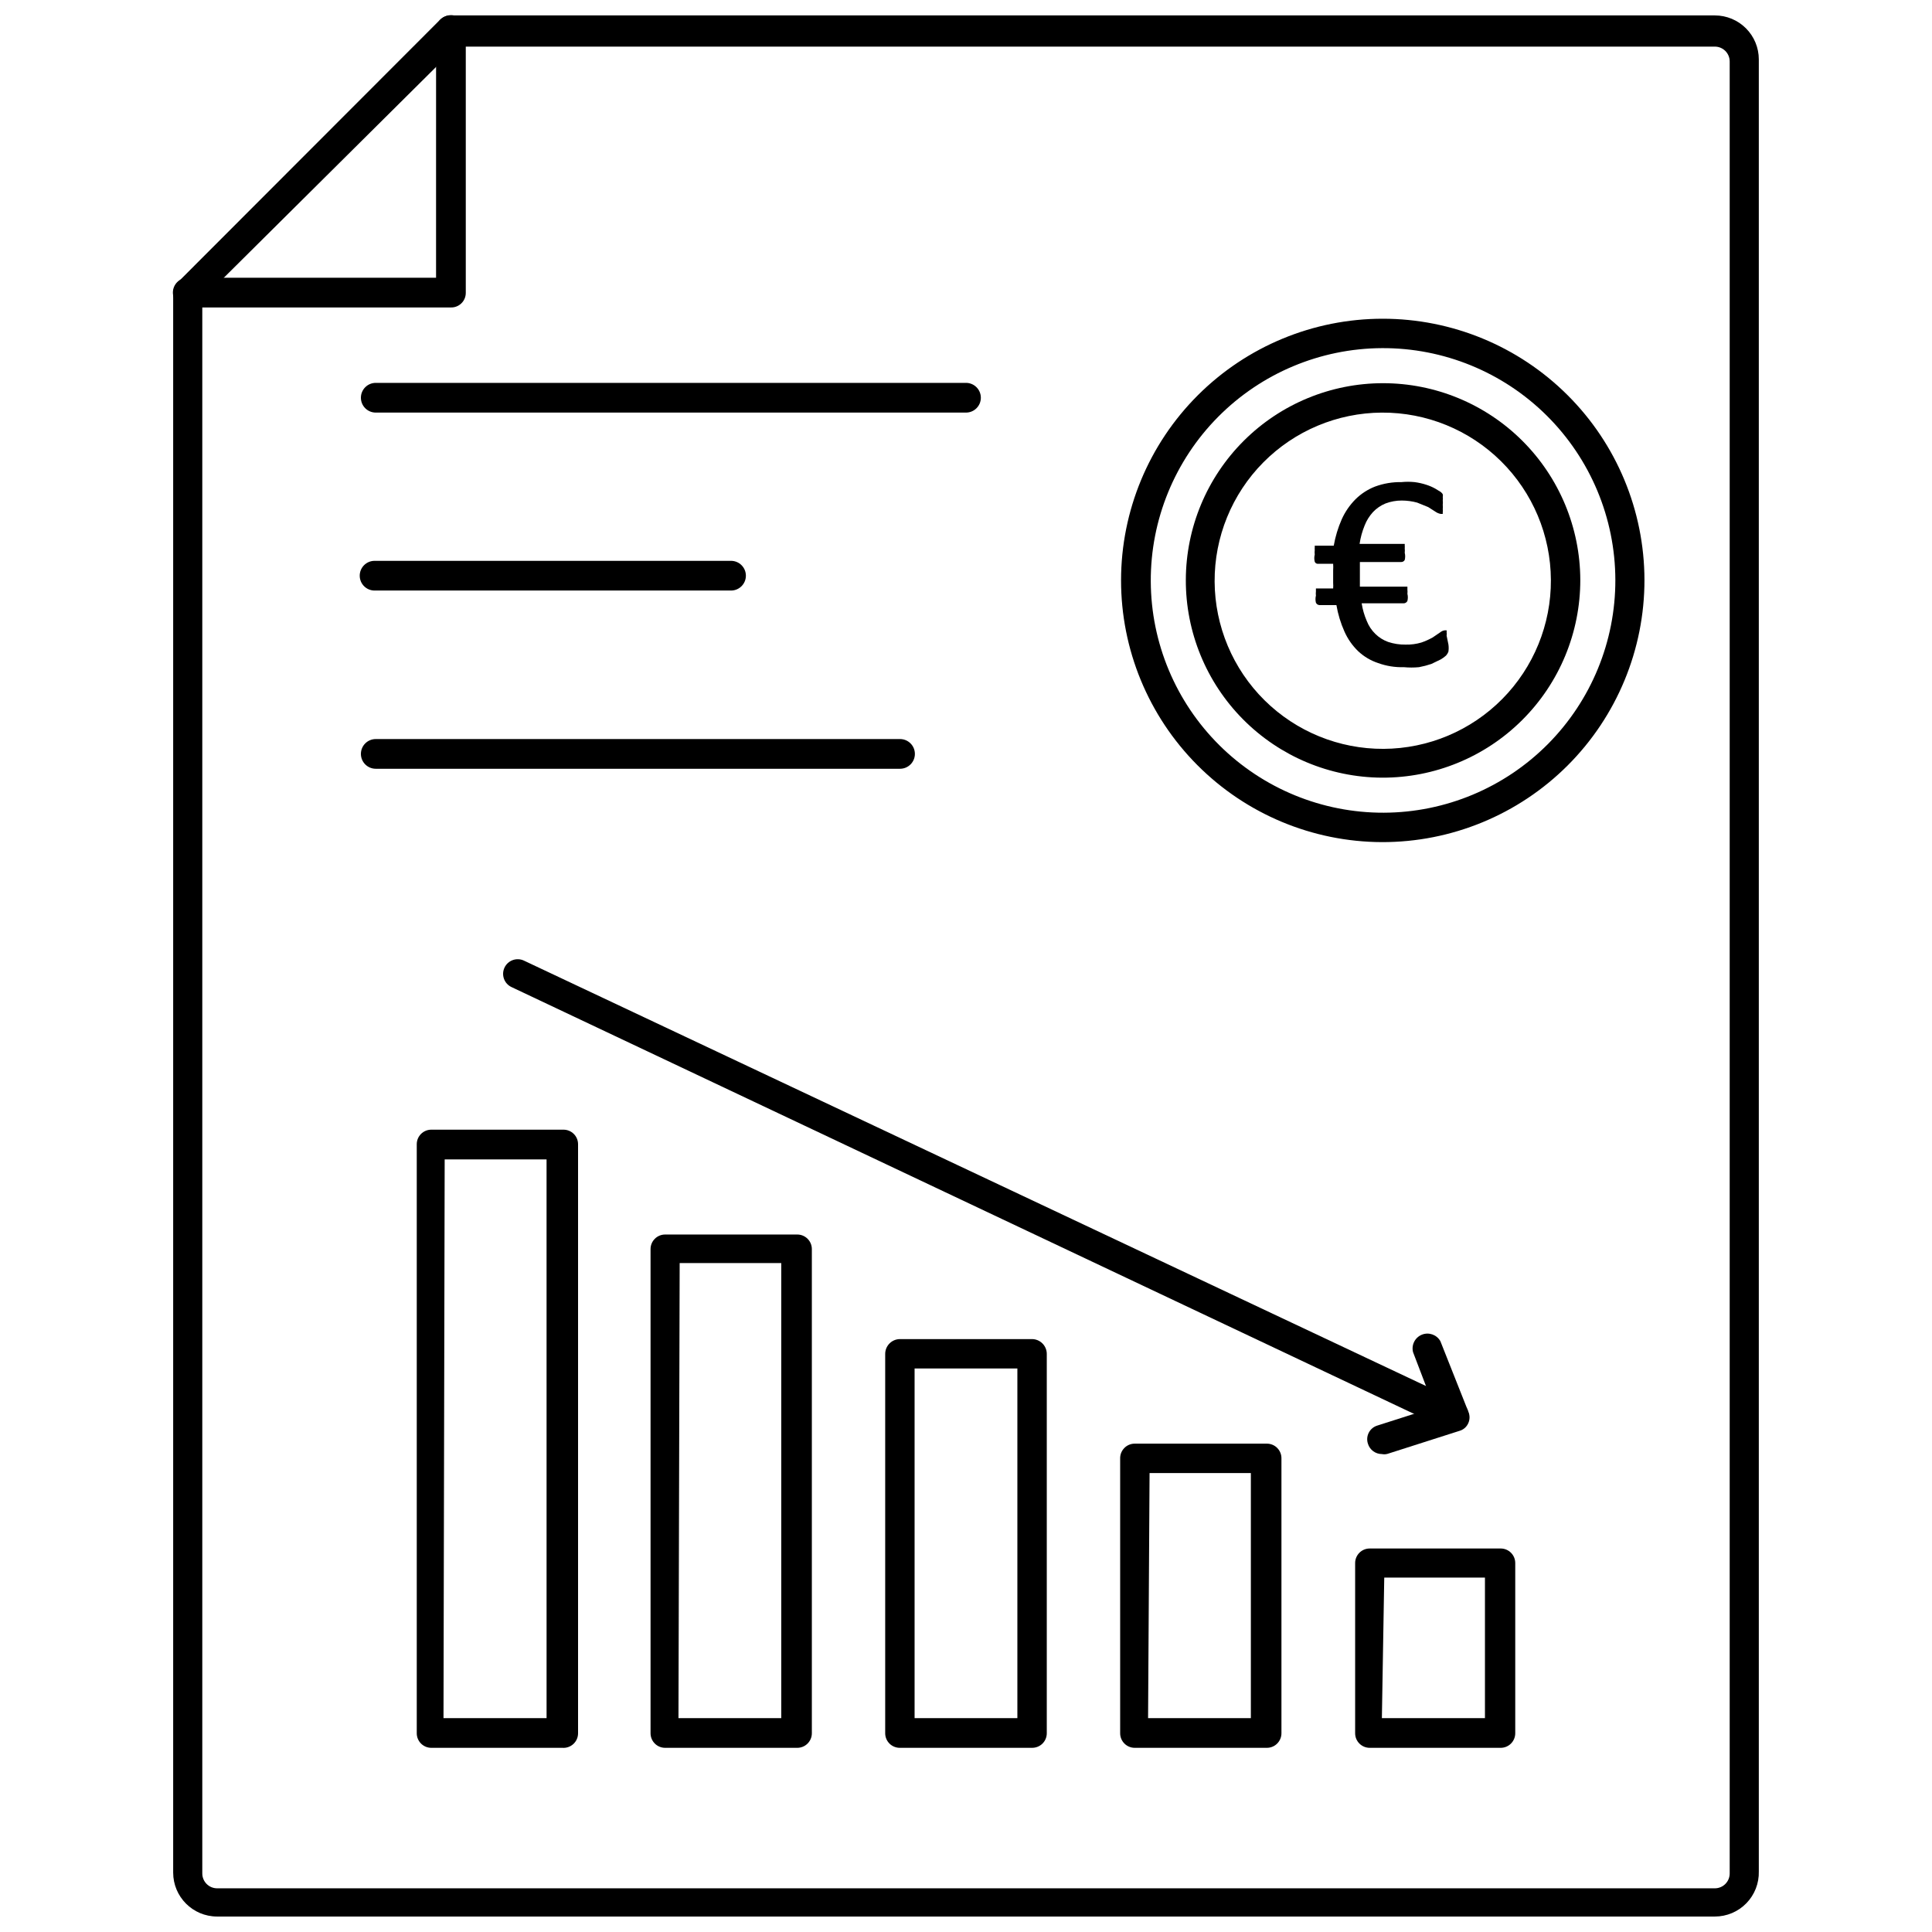<?xml version="1.0" encoding="UTF-8"?>
<!-- Uploaded to: SVG Repo, www.svgrepo.com, Generator: SVG Repo Mixer Tools -->
<svg width="800px" height="800px" version="1.1" viewBox="144 144 512 512" xmlns="http://www.w3.org/2000/svg">
 <defs>
  <clipPath id="b">
   <path d="m189 148.09h422v503.81h-422z"/>
  </clipPath>
  <clipPath id="a">
   <path d="m189 148.09h79v77.906h-79z"/>
  </clipPath>
 </defs>
 <g clip-path="url(#b)">
  <path d="m598.45 651.9h-396.91c-6.434 0-11.648-5.215-11.648-11.648v-418.64c0.027-0.996 0.422-1.945 1.102-2.676l69.668-69.746c0.746-0.699 1.73-1.09 2.754-1.102h335.04c3.09 0 6.051 1.227 8.238 3.414 2.184 2.184 3.41 5.148 3.41 8.238v480.2-0.004c0.086 3.144-1.105 6.188-3.297 8.441-2.195 2.254-5.207 3.527-8.352 3.523zm-400.84-428.63v417.22-0.004c0 1.043 0.414 2.047 1.152 2.785 0.738 0.738 1.738 1.152 2.781 1.152h396.91c1.043 0 2.043-0.414 2.781-1.152 0.738-0.738 1.152-1.742 1.152-2.785v-480.2 0.004c0-1.047-0.414-2.047-1.152-2.785s-1.738-1.152-2.781-1.152h-333.46z"/>
 </g>
 <g clip-path="url(#a)">
  <path d="m263.42 225.48h-69.668c-2.172 0-3.934-1.762-3.934-3.938 0-2.172 1.762-3.934 3.934-3.934h65.809l0.004-65.656c0-2.172 1.762-3.934 3.934-3.934 2.176 0 3.938 1.762 3.938 3.934v69.668c0 1.051-0.426 2.059-1.184 2.785-0.758 0.73-1.781 1.117-2.832 1.074z"/>
 </g>
 <path d="m541.7 607.19h-34.715c-2.133 0-3.859-1.727-3.859-3.859v-45.105c0-2.129 1.727-3.859 3.859-3.859h34.715c2.129 0 3.856 1.73 3.856 3.859v45.105c0 1.023-0.406 2.004-1.129 2.727-0.723 0.727-1.703 1.133-2.727 1.133zm-31.488-7.871h27.316v-37.238h-26.688z"/>
 <path d="m479.74 607.19h-35.031c-2.129 0-3.856-1.727-3.856-3.859v-72.816c-0.023-1.035 0.375-2.035 1.102-2.777 0.723-0.742 1.719-1.156 2.754-1.156h35.031c1.035 0 2.031 0.414 2.754 1.156 0.727 0.742 1.125 1.742 1.102 2.777v72.816c0 1.023-0.406 2.004-1.129 2.727-0.723 0.727-1.703 1.133-2.727 1.133zm-31.488-7.871h27.238v-64.945h-26.844z"/>
 <path d="m417.47 607.19h-34.949c-1.039 0.02-2.039-0.379-2.781-1.102-0.738-0.727-1.156-1.719-1.156-2.758v-100.52c0-2.176 1.762-3.938 3.938-3.938h34.953-0.004c1.047 0 2.047 0.414 2.785 1.152 0.738 0.738 1.152 1.738 1.152 2.785v100.52c0 1.039-0.418 2.031-1.156 2.758-0.742 0.723-1.742 1.121-2.781 1.102zm-31.094-7.871h27.238v-92.656h-27.238z"/>
 <path d="m355.29 607.19h-35.031c-2.129 0-3.856-1.727-3.856-3.859v-128.31c0-2.133 1.727-3.859 3.856-3.859h35.031c2.129 0 3.859 1.727 3.859 3.859v128.31c0 1.023-0.41 2.004-1.133 2.727-0.723 0.727-1.703 1.133-2.727 1.133zm-31.488-7.871h27.238v-120.6h-26.922z"/>
 <path d="m293.02 607.19h-34.719c-2.129 0-3.856-1.727-3.856-3.859v-156.1c0-2.129 1.727-3.856 3.856-3.856h35.031c2.133 0 3.859 1.727 3.859 3.856v156.1c0.004 1.082-0.445 2.113-1.242 2.848-0.793 0.73-1.855 1.098-2.93 1.012zm-31.488-7.871h27.316l-0.004-148.07h-27z"/>
 <path d="m529.41 522.96c-0.543 0.109-1.105 0.109-1.652 0l-248.21-117.38c-1.934-0.91-2.762-3.219-1.848-5.156 0.914-1.934 3.223-2.762 5.156-1.848l248.2 117.05c1.605 0.789 2.461 2.574 2.066 4.316-0.395 1.742-1.934 2.984-3.719 3.008z"/>
 <path d="m510.21 529.34c-1.707 0-3.211-1.121-3.699-2.754-0.32-0.973-0.23-2.031 0.242-2.934 0.477-0.906 1.297-1.582 2.277-1.871l15.035-4.801-5.59-14.641c-0.496-1.914 0.508-3.898 2.344-4.637 1.832-0.738 3.93 0 4.898 1.723l7.398 18.656c0.438 0.977 0.438 2.094 0 3.07-0.438 1.004-1.305 1.758-2.359 2.047l-18.973 6.062c-0.508 0.16-1.051 0.188-1.574 0.078z"/>
 <path d="m400 253.34h-156.42c-2.176 0-3.938-1.762-3.938-3.938 0-2.172 1.762-3.938 3.938-3.938h156.42c2.172 0 3.934 1.766 3.934 3.938 0 2.176-1.762 3.938-3.934 3.938z"/>
 <path d="m337.73 300.5h-94.465c-2.172 0-3.934-1.762-3.934-3.938 0-2.172 1.762-3.934 3.934-3.934h94.465c2.176 0 3.938 1.762 3.938 3.934 0 2.176-1.762 3.938-3.938 3.938z"/>
 <path d="m382.52 347.73h-138.94c-2.176 0-3.938-1.762-3.938-3.934 0-2.176 1.762-3.938 3.938-3.938h138.94c2.172 0 3.934 1.762 3.934 3.938 0 2.172-1.762 3.934-3.934 3.934z"/>
 <path d="m510.21 367.17c-18.371-0.062-35.965-7.41-48.926-20.434-12.957-13.02-20.219-30.652-20.191-49.023s7.344-35.98 20.34-48.961c13-12.984 30.617-20.281 48.988-20.285 18.371-0.008 35.992 7.273 49 20.246 13.008 12.973 20.336 30.578 20.379 48.949 0.02 18.453-7.309 36.156-20.363 49.199-13.059 13.043-30.773 20.352-49.227 20.309zm0-130.91c-16.316 0.082-31.934 6.641-43.418 18.234-11.484 11.59-17.895 27.27-17.824 43.586 0.066 16.316 6.613 31.938 18.195 43.434 11.582 11.492 27.254 17.918 43.57 17.863 16.316-0.059 31.945-6.59 43.449-18.16 11.504-11.574 17.941-27.238 17.902-43.555-0.043-16.355-6.59-32.02-18.199-43.539-11.605-11.52-27.32-17.949-43.676-17.863z"/>
 <path d="m510.21 350.09c-13.836-0.082-27.074-5.648-36.812-15.477s-15.184-23.113-15.141-36.949c0.039-13.836 5.566-27.09 15.363-36.859 9.797-9.77 23.07-15.254 36.902-15.254 13.836 0 27.109 5.484 36.906 15.254 9.797 9.766 15.324 23.023 15.367 36.859 0.02 13.938-5.519 27.309-15.391 37.148-9.871 9.844-23.258 15.34-37.195 15.277zm0-96.746c-11.816 0.062-23.125 4.816-31.438 13.215-8.309 8.402-12.945 19.758-12.883 31.574 0.066 11.816 4.82 23.125 13.219 31.438 8.398 8.312 19.758 12.945 31.574 12.883 11.816-0.062 23.125-4.816 31.438-13.219 8.309-8.398 12.945-19.754 12.883-31.57-0.062-11.82-4.816-23.125-13.219-31.438-8.398-8.312-19.758-12.945-31.574-12.883z"/>
 <path d="m527.84 314.75c0.102 0.652 0.102 1.312 0 1.965-0.145 0.379-0.355 0.727-0.629 1.023-0.438 0.391-0.91 0.734-1.418 1.023l-2.441 1.18v0.004c-1.078 0.363-2.184 0.652-3.305 0.863-1.336 0.125-2.68 0.125-4.016 0-2.332 0.07-4.656-0.305-6.848-1.102-1.965-0.652-3.766-1.727-5.273-3.148-1.531-1.484-2.758-3.246-3.621-5.195-1-2.238-1.715-4.59-2.125-7.008h-4.488c-0.406-0.016-0.77-0.258-0.945-0.629-0.156-0.617-0.156-1.27 0-1.887-0.043-0.367-0.043-0.738 0-1.105v-0.789h4.566v0.004c0.035-0.5 0.035-0.996 0-1.496v-3.305c0.039-0.578 0.039-1.156 0-1.734h-4.016c-0.379 0.027-0.727-0.195-0.863-0.551-0.16-0.617-0.16-1.27 0-1.887-0.047-0.395-0.047-0.789 0-1.184-0.023-0.234-0.023-0.473 0-0.707v-0.473h5.039-0.004c0.426-2.414 1.137-4.766 2.125-7.008 0.883-1.961 2.109-3.746 3.621-5.273 1.48-1.473 3.25-2.625 5.195-3.383 2.242-0.828 4.621-1.227 7.008-1.184 1.152-0.117 2.312-0.117 3.465 0 1.07 0.137 2.125 0.375 3.148 0.711 0.816 0.262 1.609 0.605 2.359 1.023l1.418 0.867s0.473 0.395 0.551 0.629c0.059 0.23 0.059 0.473 0 0.707 0.047 0.285 0.047 0.578 0 0.867 0.047 0.418 0.047 0.84 0 1.258 0.043 0.367 0.043 0.738 0 1.102 0.043 0.262 0.043 0.527 0 0.789v0.473h-0.551c-0.48-0.086-0.938-0.273-1.336-0.551l-1.969-1.258-2.914-1.18v-0.004c-1.336-0.363-2.711-0.547-4.094-0.551-1.477-0.004-2.945 0.262-4.328 0.785-1.25 0.52-2.379 1.297-3.309 2.285-0.945 1.035-1.695 2.234-2.203 3.543-0.641 1.566-1.09 3.203-1.336 4.879h11.965v0.473c0.023 0.234 0.023 0.473 0 0.707 0.043 0.395 0.043 0.789 0 1.184 0.156 0.617 0.156 1.27 0 1.887-0.184 0.352-0.551 0.566-0.945 0.551h-10.941v1.574 1.73 1.652 1.574h12.594v0.793c0.043 0.363 0.043 0.734 0 1.102 0.156 0.617 0.156 1.27 0 1.887-0.176 0.371-0.539 0.613-0.945 0.633h-11.176c0.246 1.598 0.695 3.156 1.336 4.644 0.508 1.301 1.285 2.484 2.285 3.461 0.965 0.941 2.117 1.664 3.383 2.125 1.496 0.496 3.066 0.738 4.644 0.711 1.41 0.035 2.82-0.148 4.172-0.551 1.035-0.355 2.039-0.805 2.992-1.34l1.969-1.34c0.355-0.301 0.793-0.496 1.258-0.551h0.473c0.031 0.156 0.031 0.316 0 0.473 0.055 0.312 0.055 0.633 0 0.945z"/>
</svg>